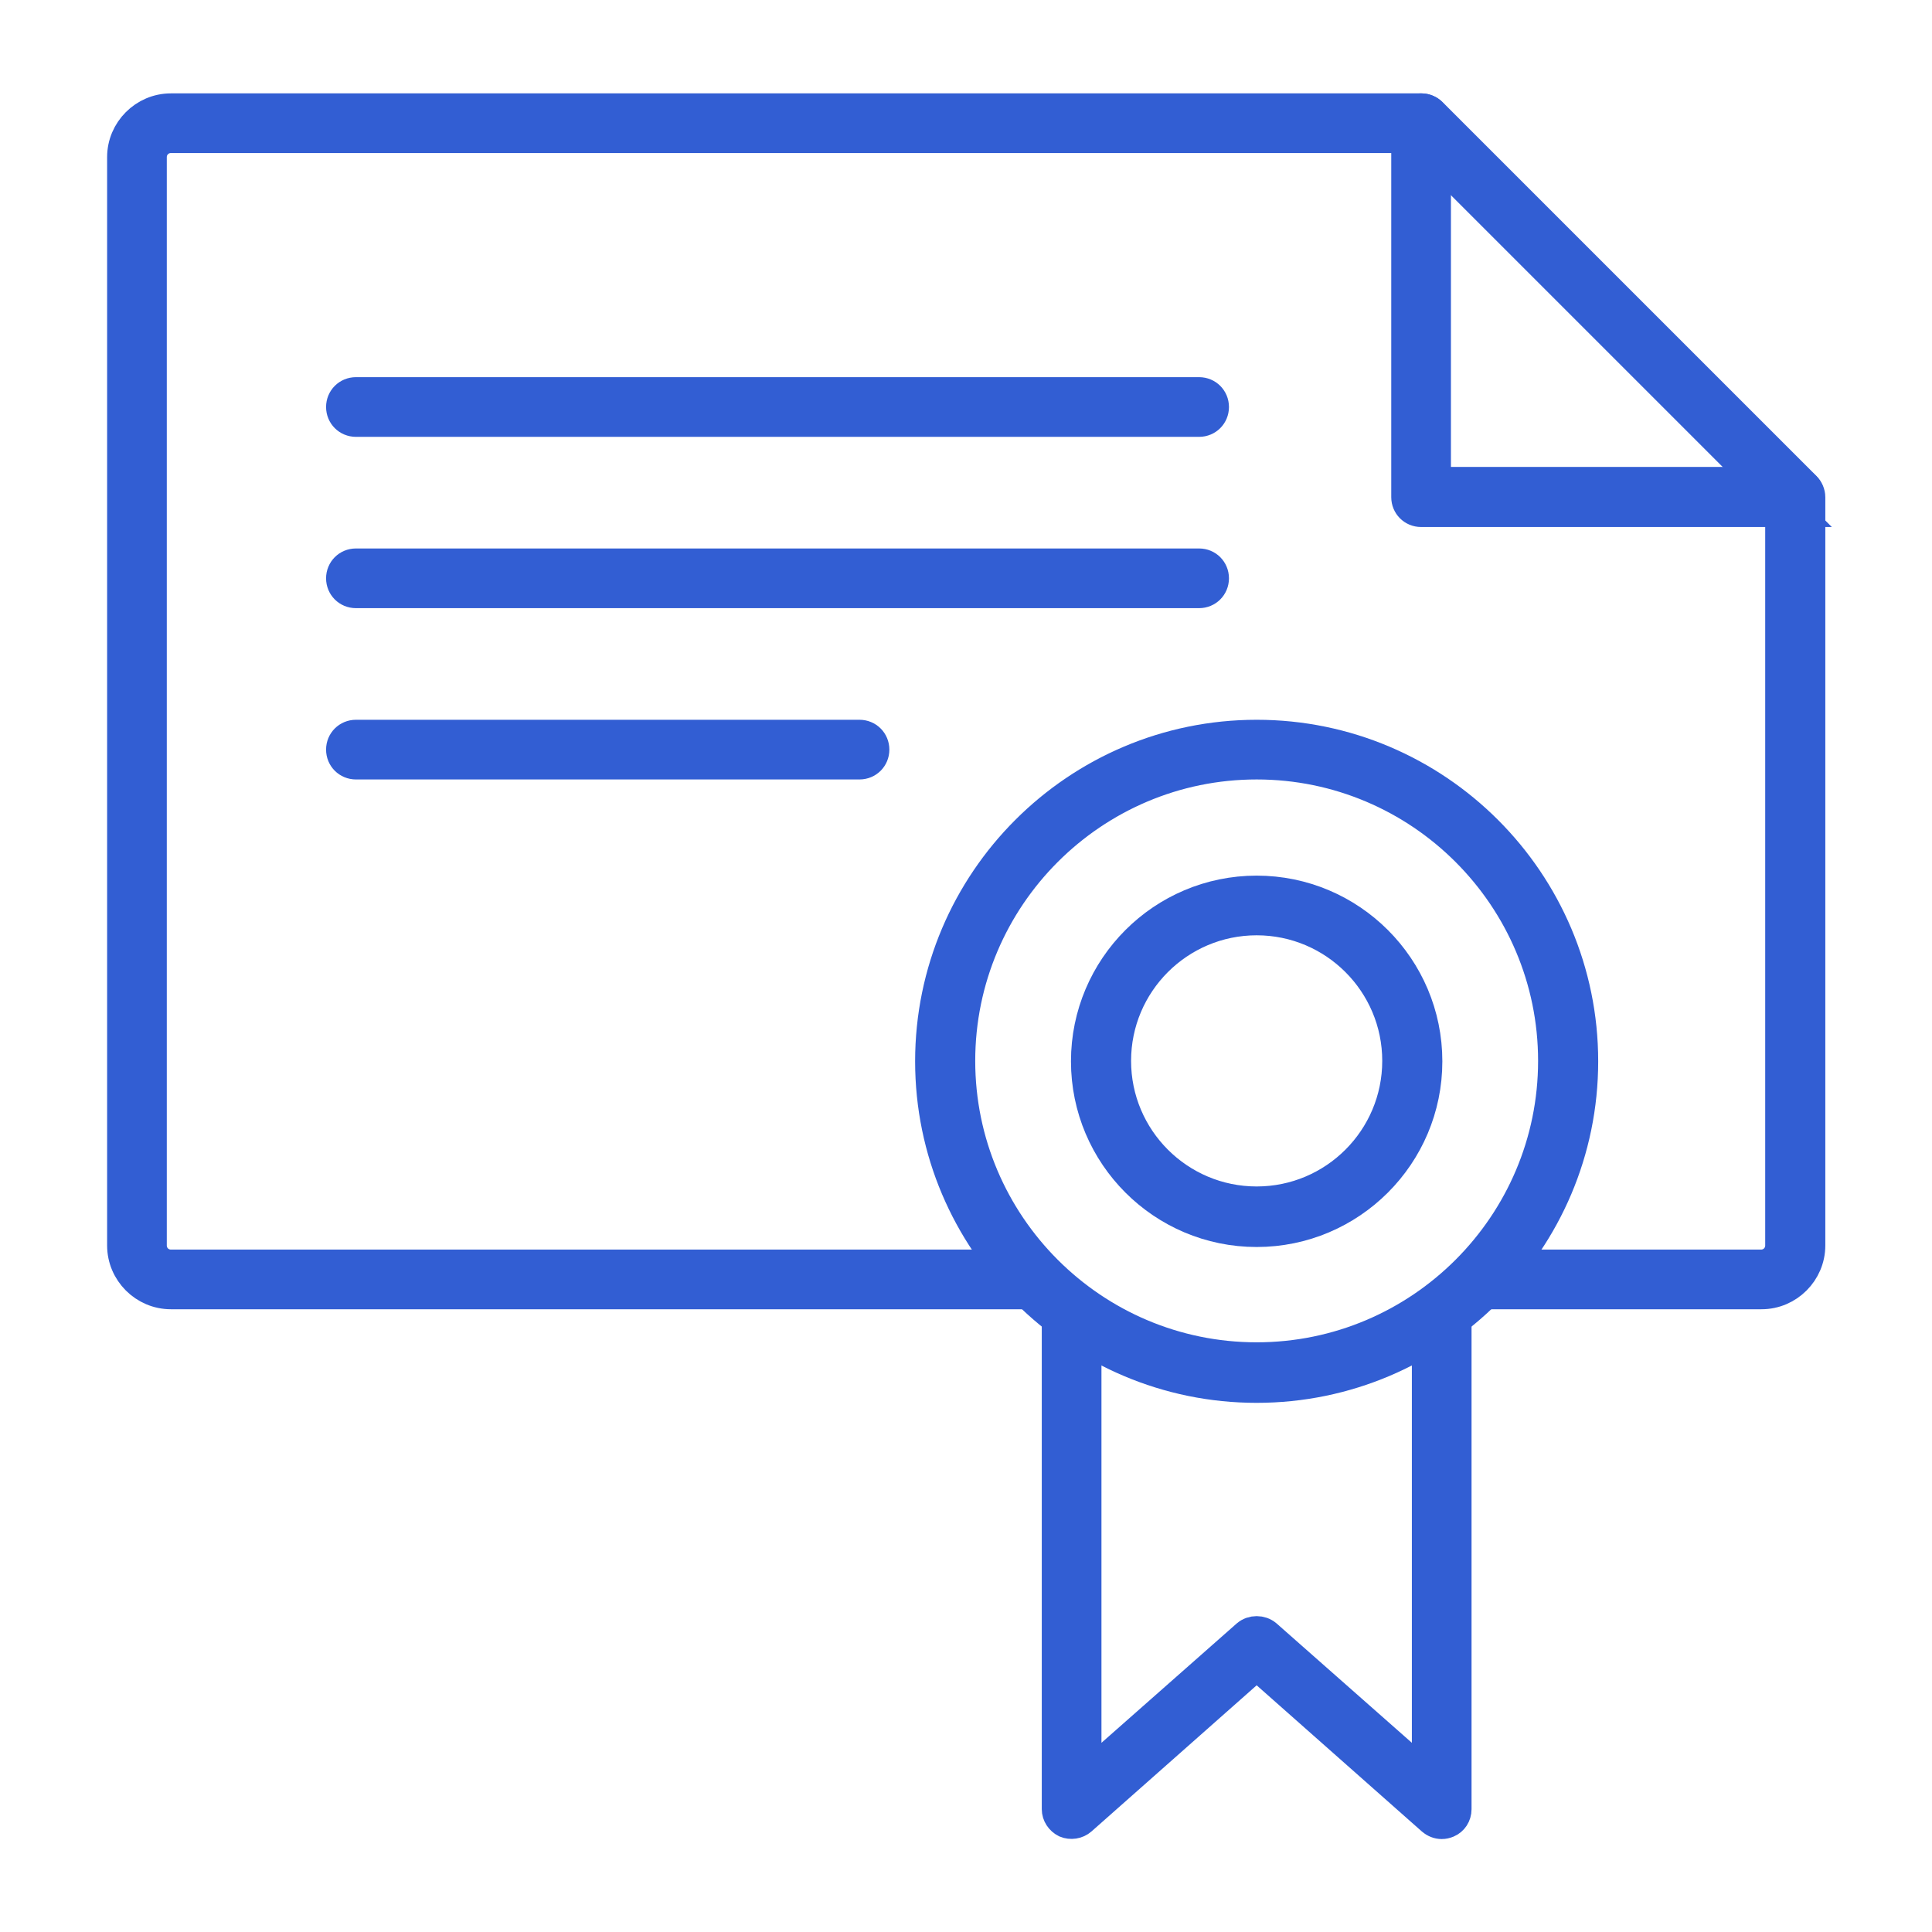 <?xml version="1.0" encoding="UTF-8"?>
<svg id="Capa_1" data-name="Capa 1" xmlns="http://www.w3.org/2000/svg" viewBox="0 0 45 45">
  <defs>
    <style>
      .cls-1 {
        fill: #325ed3;
        stroke: #325ed3;
        stroke-miterlimit: 10;
        stroke-width: .71px;
      }
    </style>
  </defs>
  <path class="cls-1" d="M41.02,30.14h-6.57c-.19,0-.34-.15-.34-.34s.15-.34.34-.34h6.57c.25,0,.45-.2.45-.45V11.72l-8.51-8.51H3.98c-.25,0-.45.2-.45.45v25.35c0,.25.2.45.45.45h20.11c.19,0,.34.15.34.34s-.15.34-.34.34H3.98c-.62,0-1.13-.51-1.13-1.13V3.66c0-.62.51-1.13,1.13-1.13h29.13c.09,0,.18.04.24.1l8.71,8.71c.06.06.1.15.1.24v17.43c0,.62-.51,1.13-1.13,1.13Z"/>
  <path class="cls-1" d="M29.27,32.32c-4.19,0-7.6-3.41-7.6-7.6s3.41-7.6,7.6-7.6,7.6,3.41,7.6,7.6-3.41,7.6-7.6,7.6ZM29.27,17.8c-3.81,0-6.91,3.1-6.91,6.91s3.1,6.91,6.91,6.91,6.91-3.1,6.91-6.91-3.1-6.91-6.91-6.91Z"/>
  <path class="cls-1" d="M29.27,28.69c-2.19,0-3.97-1.78-3.97-3.97s1.78-3.97,3.97-3.97,3.97,1.78,3.97,3.97-1.78,3.97-3.97,3.97ZM29.27,21.43c-1.81,0-3.28,1.47-3.28,3.28s1.47,3.28,3.28,3.28,3.28-1.47,3.28-3.28-1.47-3.28-3.28-3.28Z"/>
  <path class="cls-1" d="M33.58,42.48c-.08,0-.16-.03-.23-.09l-4.08-3.61-4.08,3.61c-.1.09-.25.11-.37.06-.12-.06-.2-.18-.2-.31v-11.58c0-.19.15-.34.34-.34s.34.15.34.34v10.82l3.74-3.3c.13-.11.33-.11.46,0l3.74,3.3v-10.82c0-.19.15-.34.34-.34s.34.15.34.34v11.58c0,.14-.08.26-.2.31-.05.02-.09.03-.14.03Z"/>
  <path class="cls-1" d="M27.93,9.82H8.29c-.19,0-.34-.15-.34-.34s.15-.34.34-.34h19.64c.19,0,.34.15.34.34s-.15.34-.34.34Z"/>
  <path class="cls-1" d="M27.93,13.81H8.29c-.19,0-.34-.15-.34-.34s.15-.34.34-.34h19.64c.19,0,.34.15.34.34s-.15.34-.34.34Z"/>
  <path class="cls-1" d="M20.02,17.8h-11.73c-.19,0-.34-.15-.34-.34s.15-.34.34-.34h11.73c.19,0,.34.15.34.34s-.15.34-.34.34Z"/>
  <path class="cls-1" d="M41.81,11.92h-8.71c-.19,0-.34-.15-.34-.34V2.87c0-.19.15-.34.34-.34s.34.15.34.34v8.36h8.36c.19,0,.34.15.34.34s-.15.34-.34.34Z"/>
</svg>